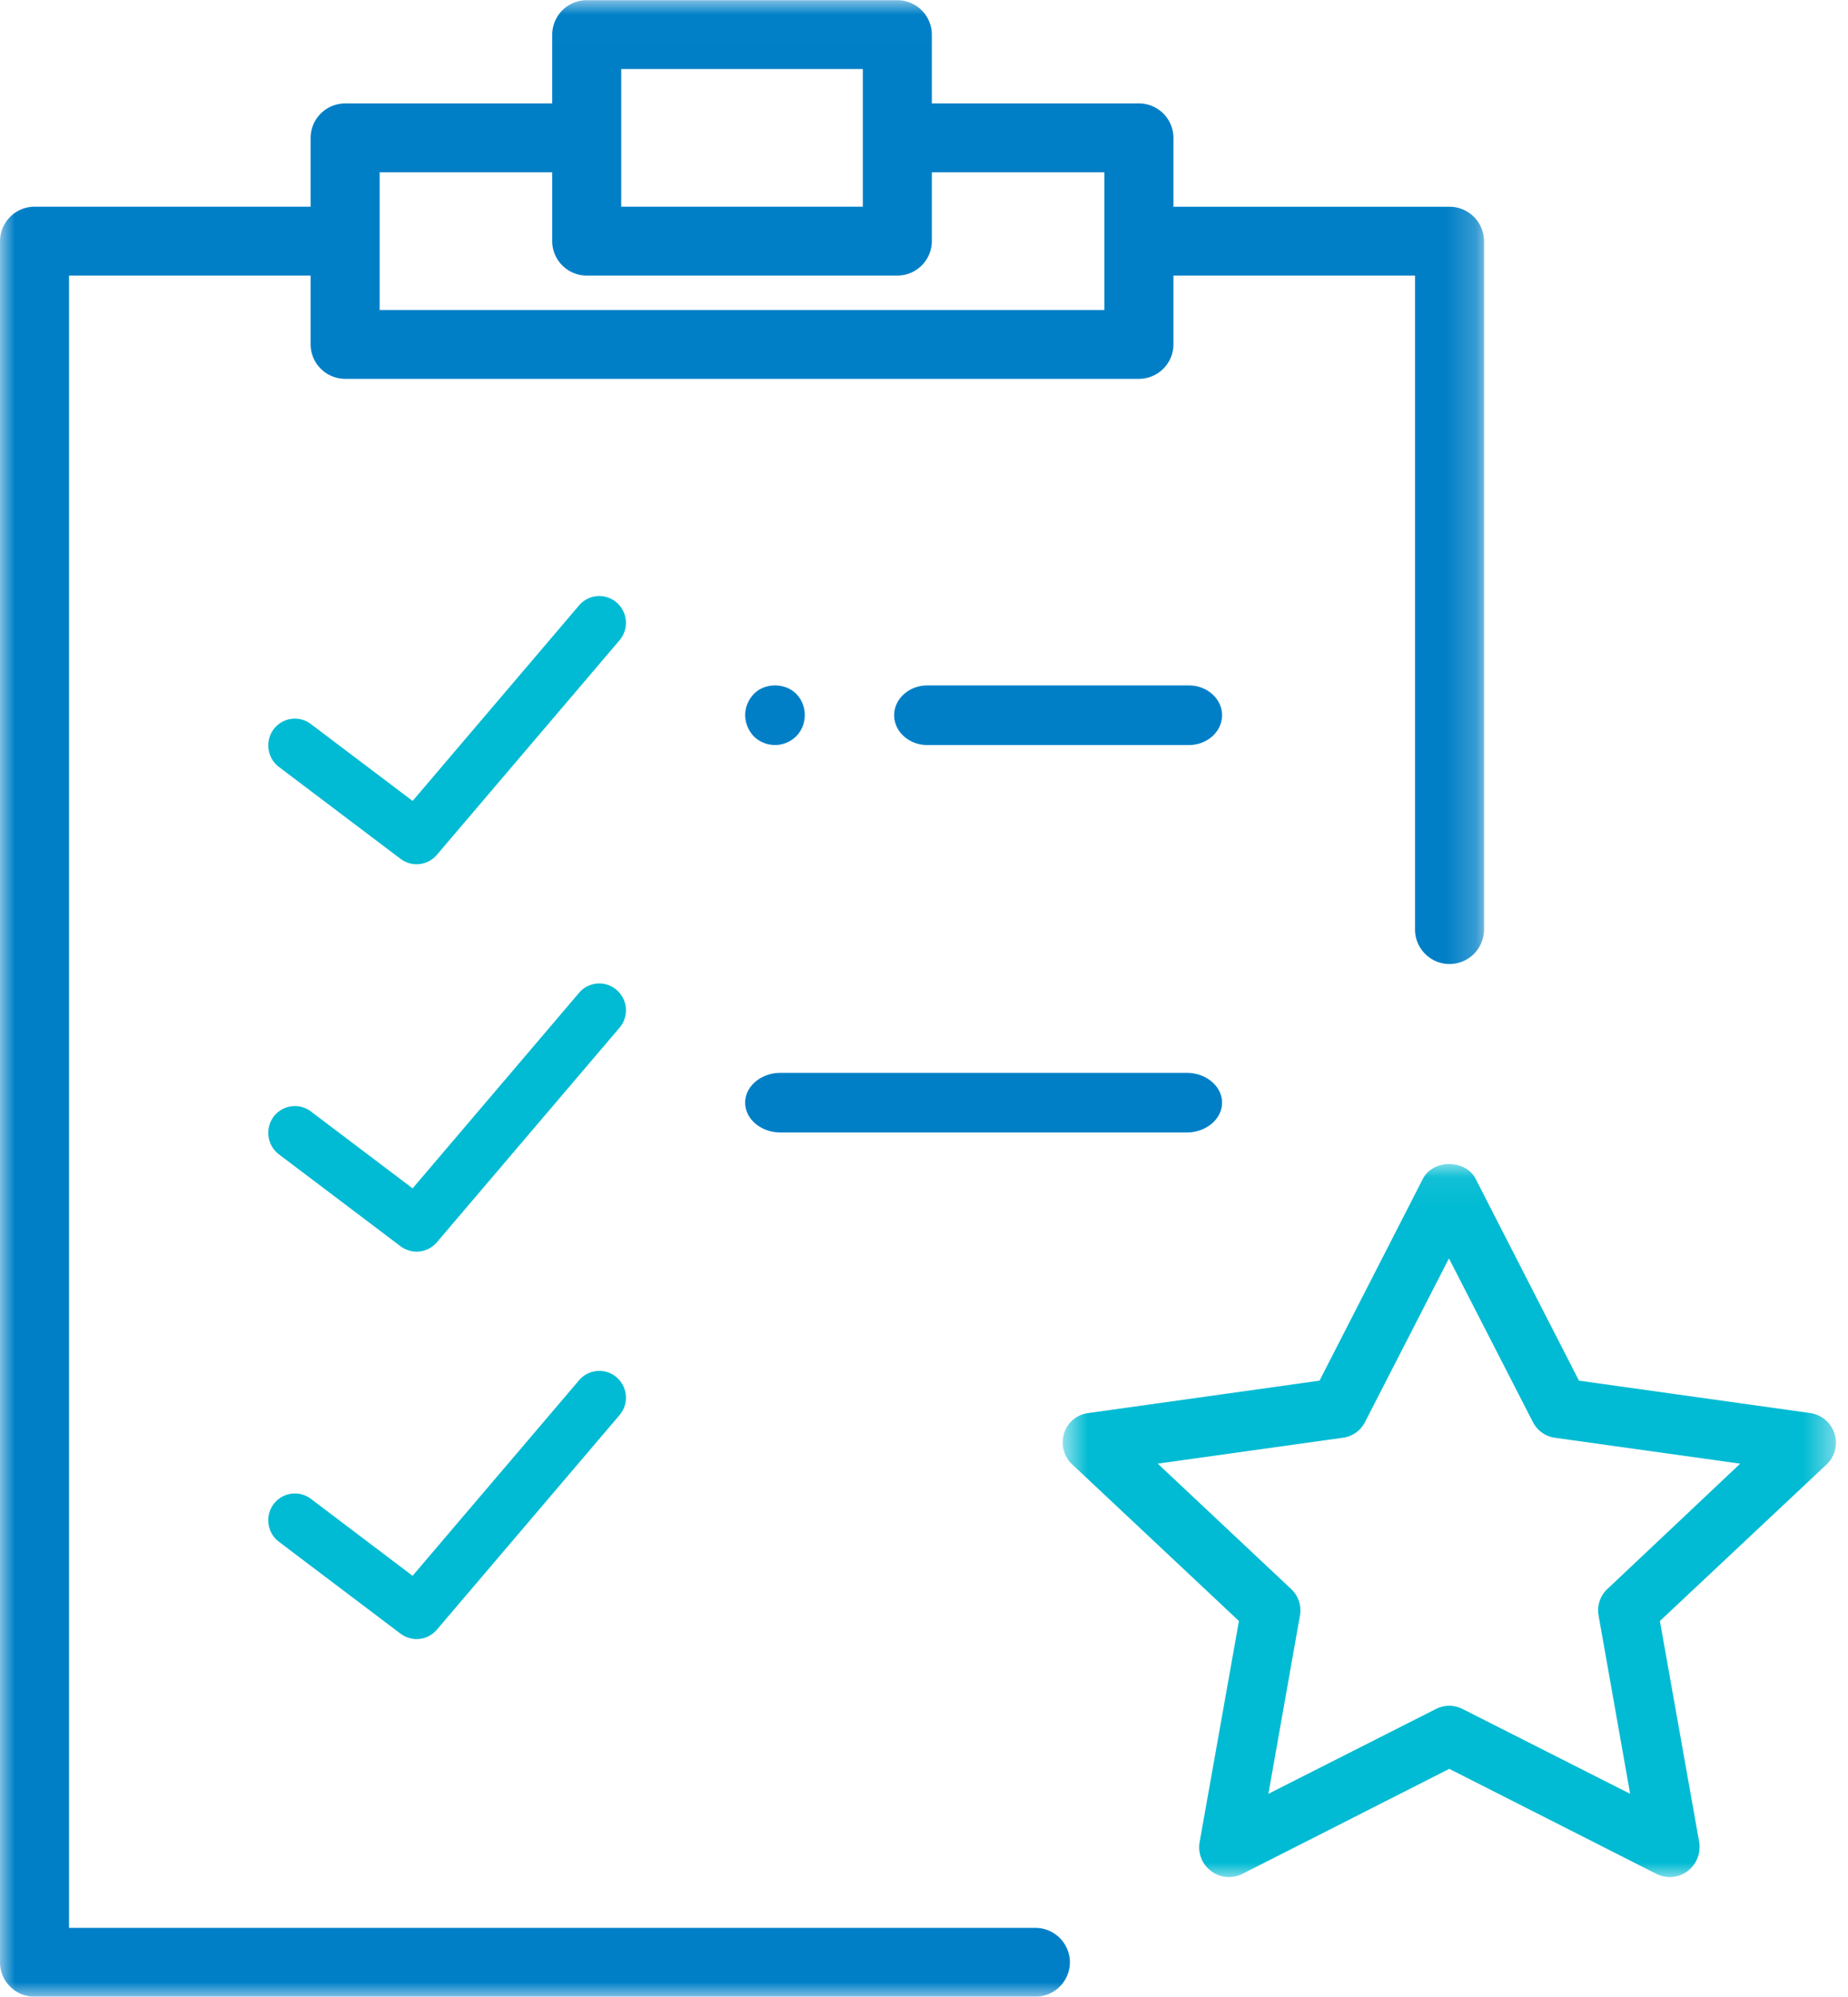<svg xmlns="http://www.w3.org/2000/svg" xmlns:xlink="http://www.w3.org/1999/xlink"
						     width="62" height="67" viewBox="0 0 62 67">
							<defs>
								<path id="a" d="M0 .007h49.79V67H0z"/>
								<path id="c" d="M.653.06h25.943v23.927H.653z"/>
							</defs>
							<g fill="none" fill-rule="evenodd">
								<g>
									<mask id="b" fill="#fff">
										<use xlink:href="#a"/>
									</mask>
									<path fill="#007FC7"
									      d="M12.737 5.782h5.79v2.31c0 .636.52 1.155 1.157 1.155h10.421a1.16 1.16 0 0 0 1.158-1.155v-2.31h5.79v4.62H12.737v-4.62zm8.105-3.466h8.106v4.62h-8.106v-4.62zM34.736 64.69H2.316V9.247h8.105v2.31a1.16 1.16 0 0 0 1.158 1.155H38.21a1.16 1.16 0 0 0 1.159-1.155v-2.31h8.105v21.946c0 .635.52 1.155 1.158 1.155a1.16 1.16 0 0 0 1.157-1.155V8.092a1.16 1.16 0 0 0-1.157-1.155h-9.263v-2.31A1.16 1.16 0 0 0 38.21 3.47h-6.947v-2.31A1.16 1.16 0 0 0 30.105.006h-10.42a1.16 1.16 0 0 0-1.158 1.155v2.31h-6.948a1.16 1.16 0 0 0-1.158 1.155v2.31H1.157A1.16 1.16 0 0 0 .001 8.093v57.753C0 66.48.52 67 1.157 67h33.58a1.16 1.16 0 0 0 1.158-1.155 1.16 1.16 0 0 0-1.159-1.155z"
									      mask="url(#b)"/>
								</g>
								<path fill="#00BBD3"
								      d="M20.687 20.217a.889.889 0 0 0-1.26.098l-5.584 6.561-3.414-2.582a.89.89 0 0 0-1.251.18.907.907 0 0 0 .179 1.26l4.083 3.086a.91.91 0 0 0 .536.18.9.9 0 0 0 .68-.315l6.129-7.2a.903.903 0 0 0-.098-1.268M20.687 33.217a.889.889 0 0 0-1.26.098l-5.584 6.561-3.414-2.582a.892.892 0 0 0-1.251.18.907.907 0 0 0 .179 1.26l4.083 3.086a.91.91 0 0 0 .536.18.9.9 0 0 0 .68-.315l6.129-7.2a.903.903 0 0 0-.098-1.268M19.427 46.316l-5.585 6.56-3.413-2.583a.892.892 0 0 0-1.251.18.907.907 0 0 0 .178 1.26l4.084 3.087c.16.117.348.18.536.18.25 0 .5-.108.68-.315l6.128-7.2a.903.903 0 0 0-.097-1.269.89.89 0 0 0-1.26.1"/>
								<g transform="translate(35 39)">
									<mask id="d" fill="#fff">
										<use xlink:href="#c"/>
									</mask>
									<path fill="#00BBD3"
									      d="M18.932 14.315a.979.979 0 0 0-.299.899l1.058 5.978-5.619-2.845c-.14-.07-.3-.11-.45-.11-.15 0-.309.04-.45.11l-5.618 2.845 1.058-5.978a.981.981 0 0 0-.3-.899l-4.47-4.202 6.207-.868c.32-.04.6-.24.748-.53l2.815-5.489 2.815 5.49c.15.29.429.489.748.529l6.209.868-4.452 4.202zm7.615-5.21a1.006 1.006 0 0 0-.808-.689l-7.765-1.088L14.51.562c-.34-.67-1.437-.67-1.776 0L9.27 7.328 1.506 8.416a.978.978 0 0 0-.809.689c-.11.369-.01.769.27 1.028l5.599 5.26-1.318 7.416a.99.99 0 0 0 .39.978c.299.23.708.26 1.048.09l6.937-3.523 6.946 3.523c.14.07.3.11.45.11.21 0 .419-.07.598-.2.3-.23.45-.598.39-.978l-1.318-7.416 5.6-5.26c.269-.26.378-.659.258-1.028z"
									      mask="url(#d)"/>
								</g>
								<path fill="#007FC7"
								      d="M39.889 25C40.5 25 41 24.55 41 24s-.5-1-1.111-1H31.11c-.612 0-1.111.45-1.111 1s.5 1 1.11 1h8.779zM26.184 38h13.632c.651 0 1.184-.45 1.184-1s-.533-1-1.184-1H26.184c-.651 0-1.184.45-1.184 1s.533 1 1.184 1M26.71 24.708c.19-.191.29-.453.29-.715 0-.261-.1-.522-.29-.714-.37-.372-1.05-.372-1.41 0-.19.192-.3.453-.3.714 0 .262.11.524.29.715a1.012 1.012 0 0 0 1.42 0"/>
							</g>
						</svg>
